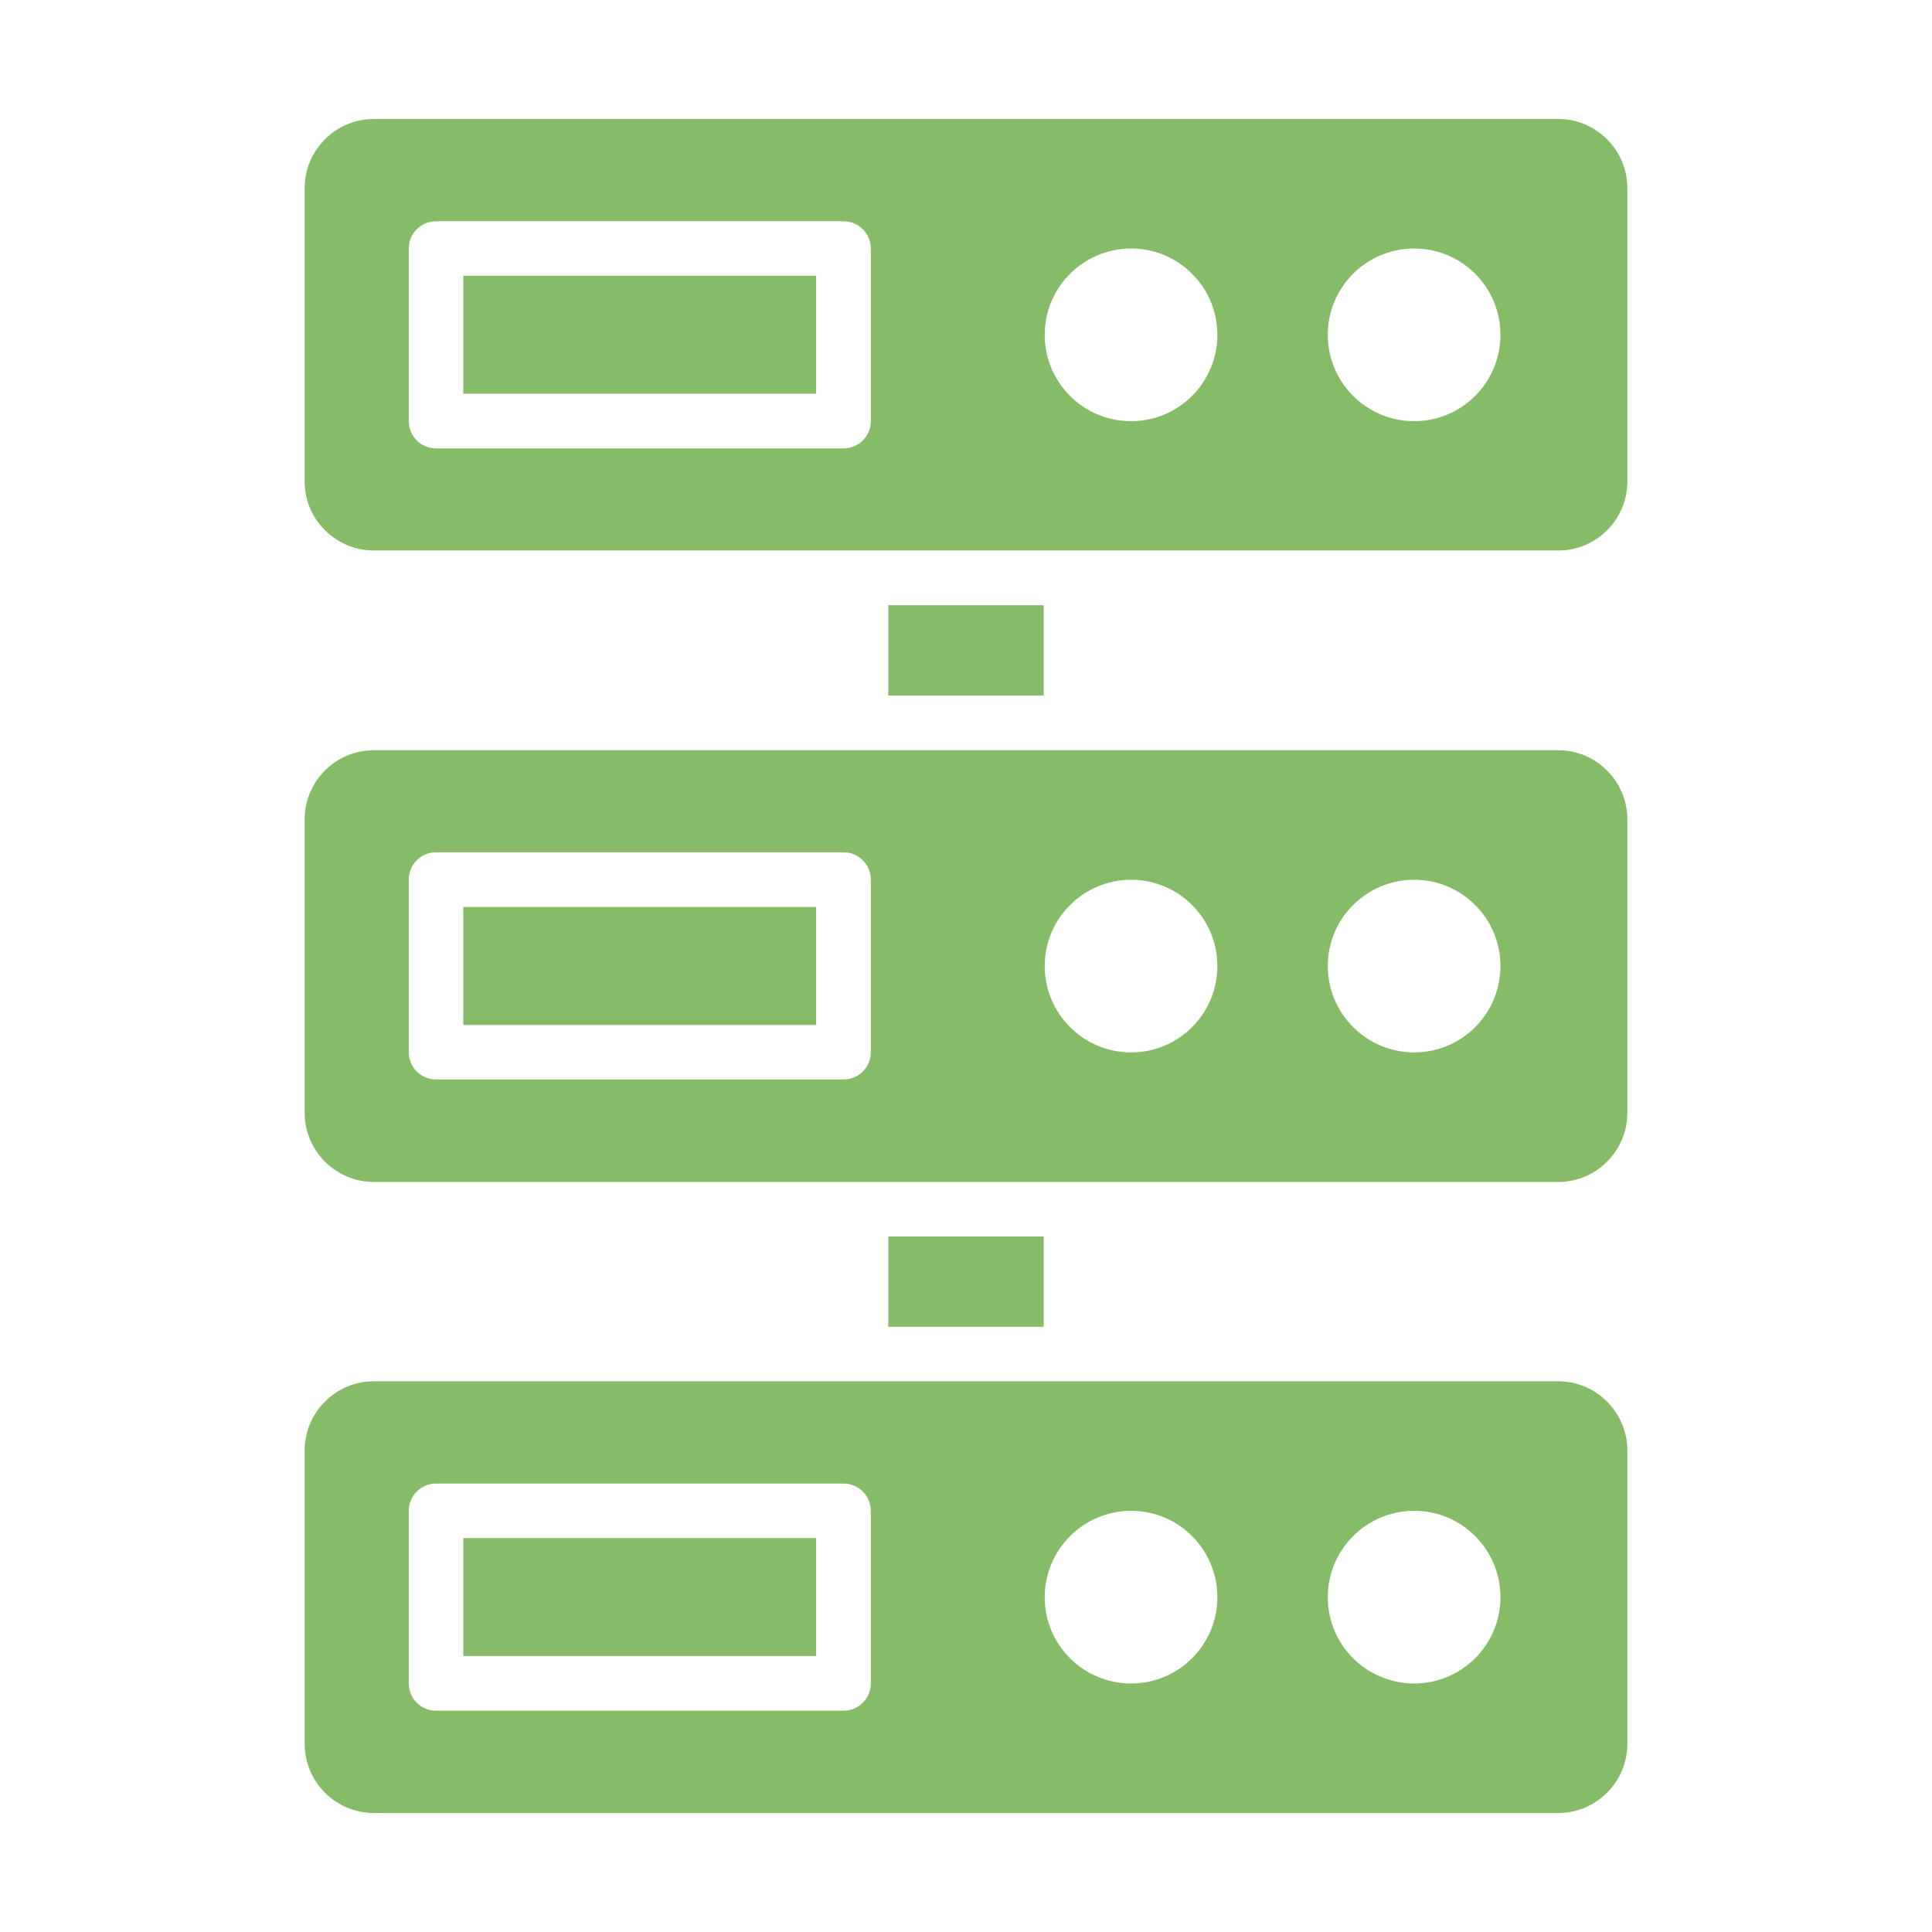 <?xml version="1.0" encoding="UTF-8"?>
<svg width="1200pt" height="1200pt" version="1.1" viewBox="0 0 1200 1200" xmlns="http://www.w3.org/2000/svg">
 <path d="m232.17 73.895h735.66c23.621 0 42.949 19.328 42.949 42.949v182.27c0 23.621-19.328 42.82-42.949 42.82h-735.66c-23.621 0-42.949-19.328-42.949-42.82l0.004-182.27c0-23.621 19.324-42.949 42.945-42.949zm416.09 694.11v56.086h-96.504l-0.004-56.086zm0-392.09v56.086h-96.504v-56.086zm-416.09 482.02h735.66c23.621 0 42.949 19.328 42.949 42.949v182.27c0 23.621-19.328 42.949-42.949 42.949l-735.66-0.004c-23.621 0-42.949-19.328-42.949-42.949l0.004-182.27c0-23.621 19.324-42.945 42.945-42.945zm646.23 80.461c-29.684 0-53.684 24-53.684 53.684 0 29.559 24 53.559 53.684 53.559 29.559 0 53.559-24 53.559-53.559 0-29.684-24-53.684-53.559-53.684zm-175.83 0c-29.559 0-53.684 24-53.684 53.684 0 29.559 24 53.559 53.684 53.559 29.559 0 53.559-24 53.559-53.559-0.004-29.684-24.004-53.684-53.559-53.684zm-431.75-16.926c-9.348 0-16.926 7.578-16.926 16.926v107.24c0 9.348 7.578 16.926 16.926 16.926h253.14c9.348 0 16.926-7.578 16.926-16.926v-107.24c0-9.348-7.578-16.926-16.926-16.926zm236.09 33.855h-219.16v73.262h219.16zm-274.74-489.35h735.66c23.621 0 42.949 19.328 42.949 42.949v182.27c0 23.621-19.328 42.949-42.949 42.949l-735.66-0.004c-23.621 0-42.949-19.328-42.949-42.949l0.004-182.4c0-23.496 19.324-42.82 42.945-42.82zm646.23 80.461c-29.684 0-53.684 24-53.684 53.559s24 53.684 53.684 53.684c29.559 0 53.559-24 53.559-53.684 0-29.559-24-53.559-53.559-53.559zm-175.83 0c-29.559 0-53.684 24-53.684 53.559s24 53.684 53.684 53.684c29.559 0 53.559-24 53.559-53.684-0.004-29.559-24.004-53.559-53.559-53.559zm-431.75-17.051c-9.348 0-16.926 7.578-16.926 16.926v107.24c0 9.348 7.578 16.926 16.926 16.926h253.14c9.348 0 16.926-7.578 16.926-16.926v-107.24c0-9.348-7.578-16.926-16.926-16.926zm236.09 33.977h-219.16v73.262h219.16zm371.49-409.01c-29.684 0-53.684 24-53.684 53.559 0 29.684 24 53.684 53.684 53.684 29.559 0 53.559-24 53.559-53.684 0-29.559-24-53.559-53.559-53.559zm-175.83 0c-29.559 0-53.684 24-53.684 53.559 0 29.684 24 53.684 53.684 53.684 29.559 0 53.559-24 53.559-53.684-0.004-29.559-24.004-53.559-53.559-53.559zm-431.75-16.93c-9.348 0-16.926 7.578-16.926 16.926v107.24c0 9.348 7.578 16.926 16.926 16.926h253.14c9.348 0 16.926-7.578 16.926-16.926v-107.24c0-9.348-7.578-16.926-16.926-16.926zm236.09 33.855h-219.16v73.262h219.16z" fill="#86bc67" fill-rule="evenodd"/>
</svg>
